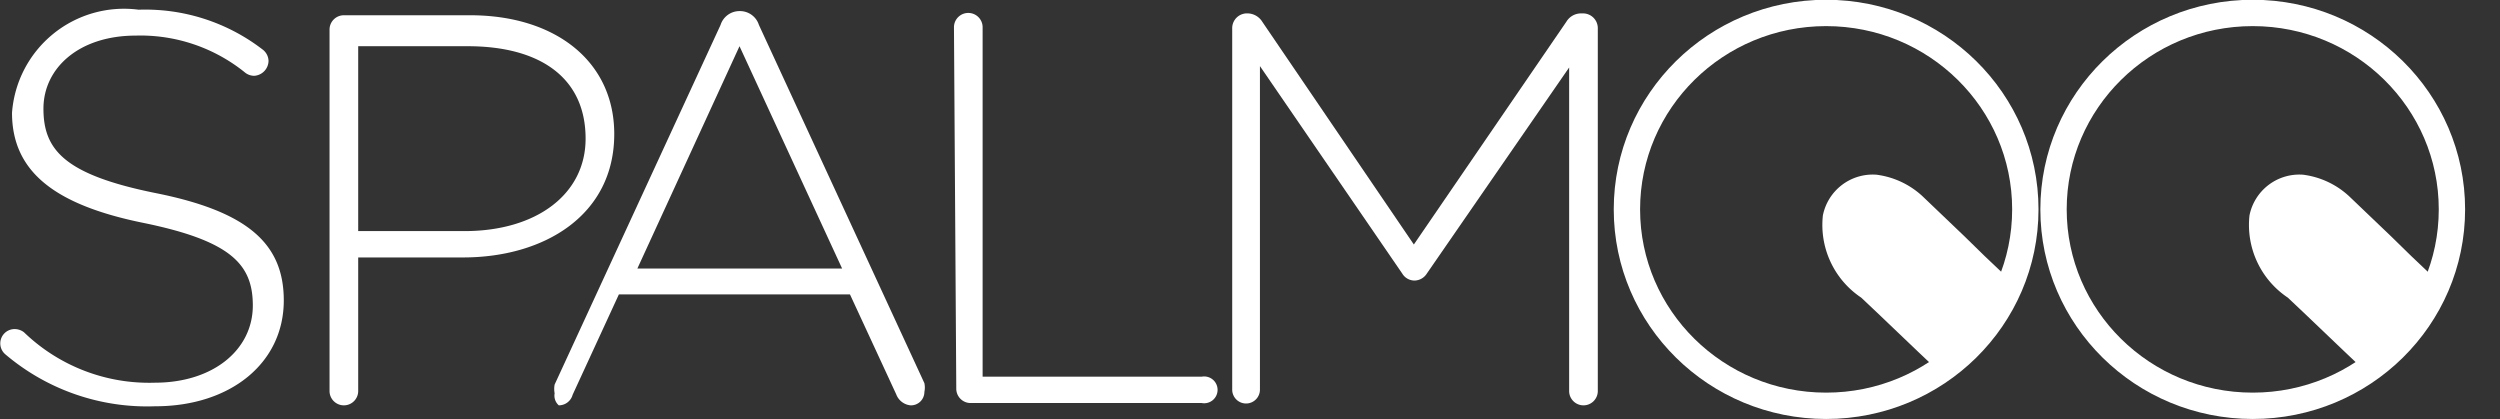 <svg xmlns="http://www.w3.org/2000/svg" viewBox="0 0 54.09 9.07"><rect x="0" y="0" width="54.09" height="9.07" fill="#333333" stroke="none"/><defs><style>.cls-1{fill:#fff;}.cls-2,.cls-3{fill:none;stroke:#fff;stroke-miterlimit:10;}.cls-2{stroke-width:0.57px;}.cls-3{stroke-width:0.25px;}</style></defs><title>Asset 3</title><g id="Layer_2" data-name="Layer 2"><g id="Livello_2" data-name="Livello 2"><path class="cls-1" d="M7.13.64A.31.31,0,0,1,7.44.33h2.73c1.85,0,3.12,1,3.12,2.57v0c0,1.76-1.52,2.67-3.27,2.67H7.75V8.46a.31.31,0,0,1-.62,0ZM10.05,5C11.61,5,12.67,4.2,12.67,3v0c0-1.33-1-2-2.55-2H7.75V5Z"/><ellipse class="cls-2" cx="39.51" cy="4.53" rx="4.31" ry="4.25"/><path class="cls-1" d="M43.52,6.09l0,0-.58-.55-.44-.43-.9-.86a1.8,1.8,0,0,0-1-.47,1.1,1.1,0,0,0-1.16.88,1.89,1.89,0,0,0,.83,1.78l.36.34.88.84.37.35s0,0,.06,0l.17-.07a5.54,5.54,0,0,0,1.46-1.79Z"/><line class="cls-3" x1="54.09" y1="1.87" x2="54.09" y2="1.87"/><ellipse class="cls-2" cx="48.74" cy="4.53" rx="4.31" ry="4.25"/><path class="cls-1" d="M52.75,6.09l0,0-.58-.55-.44-.43-.9-.86a1.8,1.8,0,0,0-1-.47,1.1,1.1,0,0,0-1.16.88,1.89,1.89,0,0,0,.83,1.78l.36.34.88.84.37.35s0,0,.06,0l.17-.07a5.42,5.42,0,0,0,1.46-1.79Z"/></g><g id="Livello_1" data-name="Livello 1"><path class="cls-1" d="M.12,7.67a.31.31,0,0,1,.19-.55.33.33,0,0,1,.21.07A3.9,3.9,0,0,0,3.35,8.28c1.26,0,2.12-.71,2.12-1.67v0c0-.89-.47-1.4-2.38-1.79S.26,3.71.26,2.44v0A2.43,2.43,0,0,1,3,.21a4.16,4.16,0,0,1,2.68.86.32.32,0,0,1,.13.25.33.33,0,0,1-.31.32.32.32,0,0,1-.21-.08A3.6,3.6,0,0,0,2.94.77c-1.24,0-2,.71-2,1.58v0c0,.89.45,1.43,2.44,1.83s2.76,1.1,2.76,2.32v0c0,1.36-1.16,2.29-2.78,2.29A4.74,4.74,0,0,1,.12,7.67Z"/></g><g id="Livello_6" data-name="Livello 6"><path class="cls-1" d="M12,8.32,15.59.54A.43.43,0,0,1,16,.24h0a.43.43,0,0,1,.42.3L20,8.29a.46.46,0,0,1,0,.19.29.29,0,0,1-.3.29.37.37,0,0,1-.31-.24l-1-2.16h-5l-1,2.17a.31.31,0,0,1-.3.23A.28.28,0,0,1,12,8.51.5.5,0,0,1,12,8.32Zm6.22-2.51L16,1,13.79,5.81Z"/></g><g id="Livello_4" data-name="Livello 4"><path class="cls-1" d="M20.64.59a.31.31,0,0,1,.62,0V8.15H26a.29.29,0,1,1,0,.57H21a.31.31,0,0,1-.31-.31Z"/></g><g id="Livello_5" data-name="Livello 5"><path class="cls-1" d="M26.66.6A.32.32,0,0,1,27,.29H27a.38.38,0,0,1,.31.18l3.28,4.82L33.89.47A.37.37,0,0,1,34.2.29h.06a.32.32,0,0,1,.31.31V8.46a.31.31,0,1,1-.62,0v-7L30.87,5.92a.32.32,0,0,1-.27.15.31.31,0,0,1-.26-.15L27.26,1.43v7a.3.3,0,0,1-.6,0Z"/></g></g></svg>